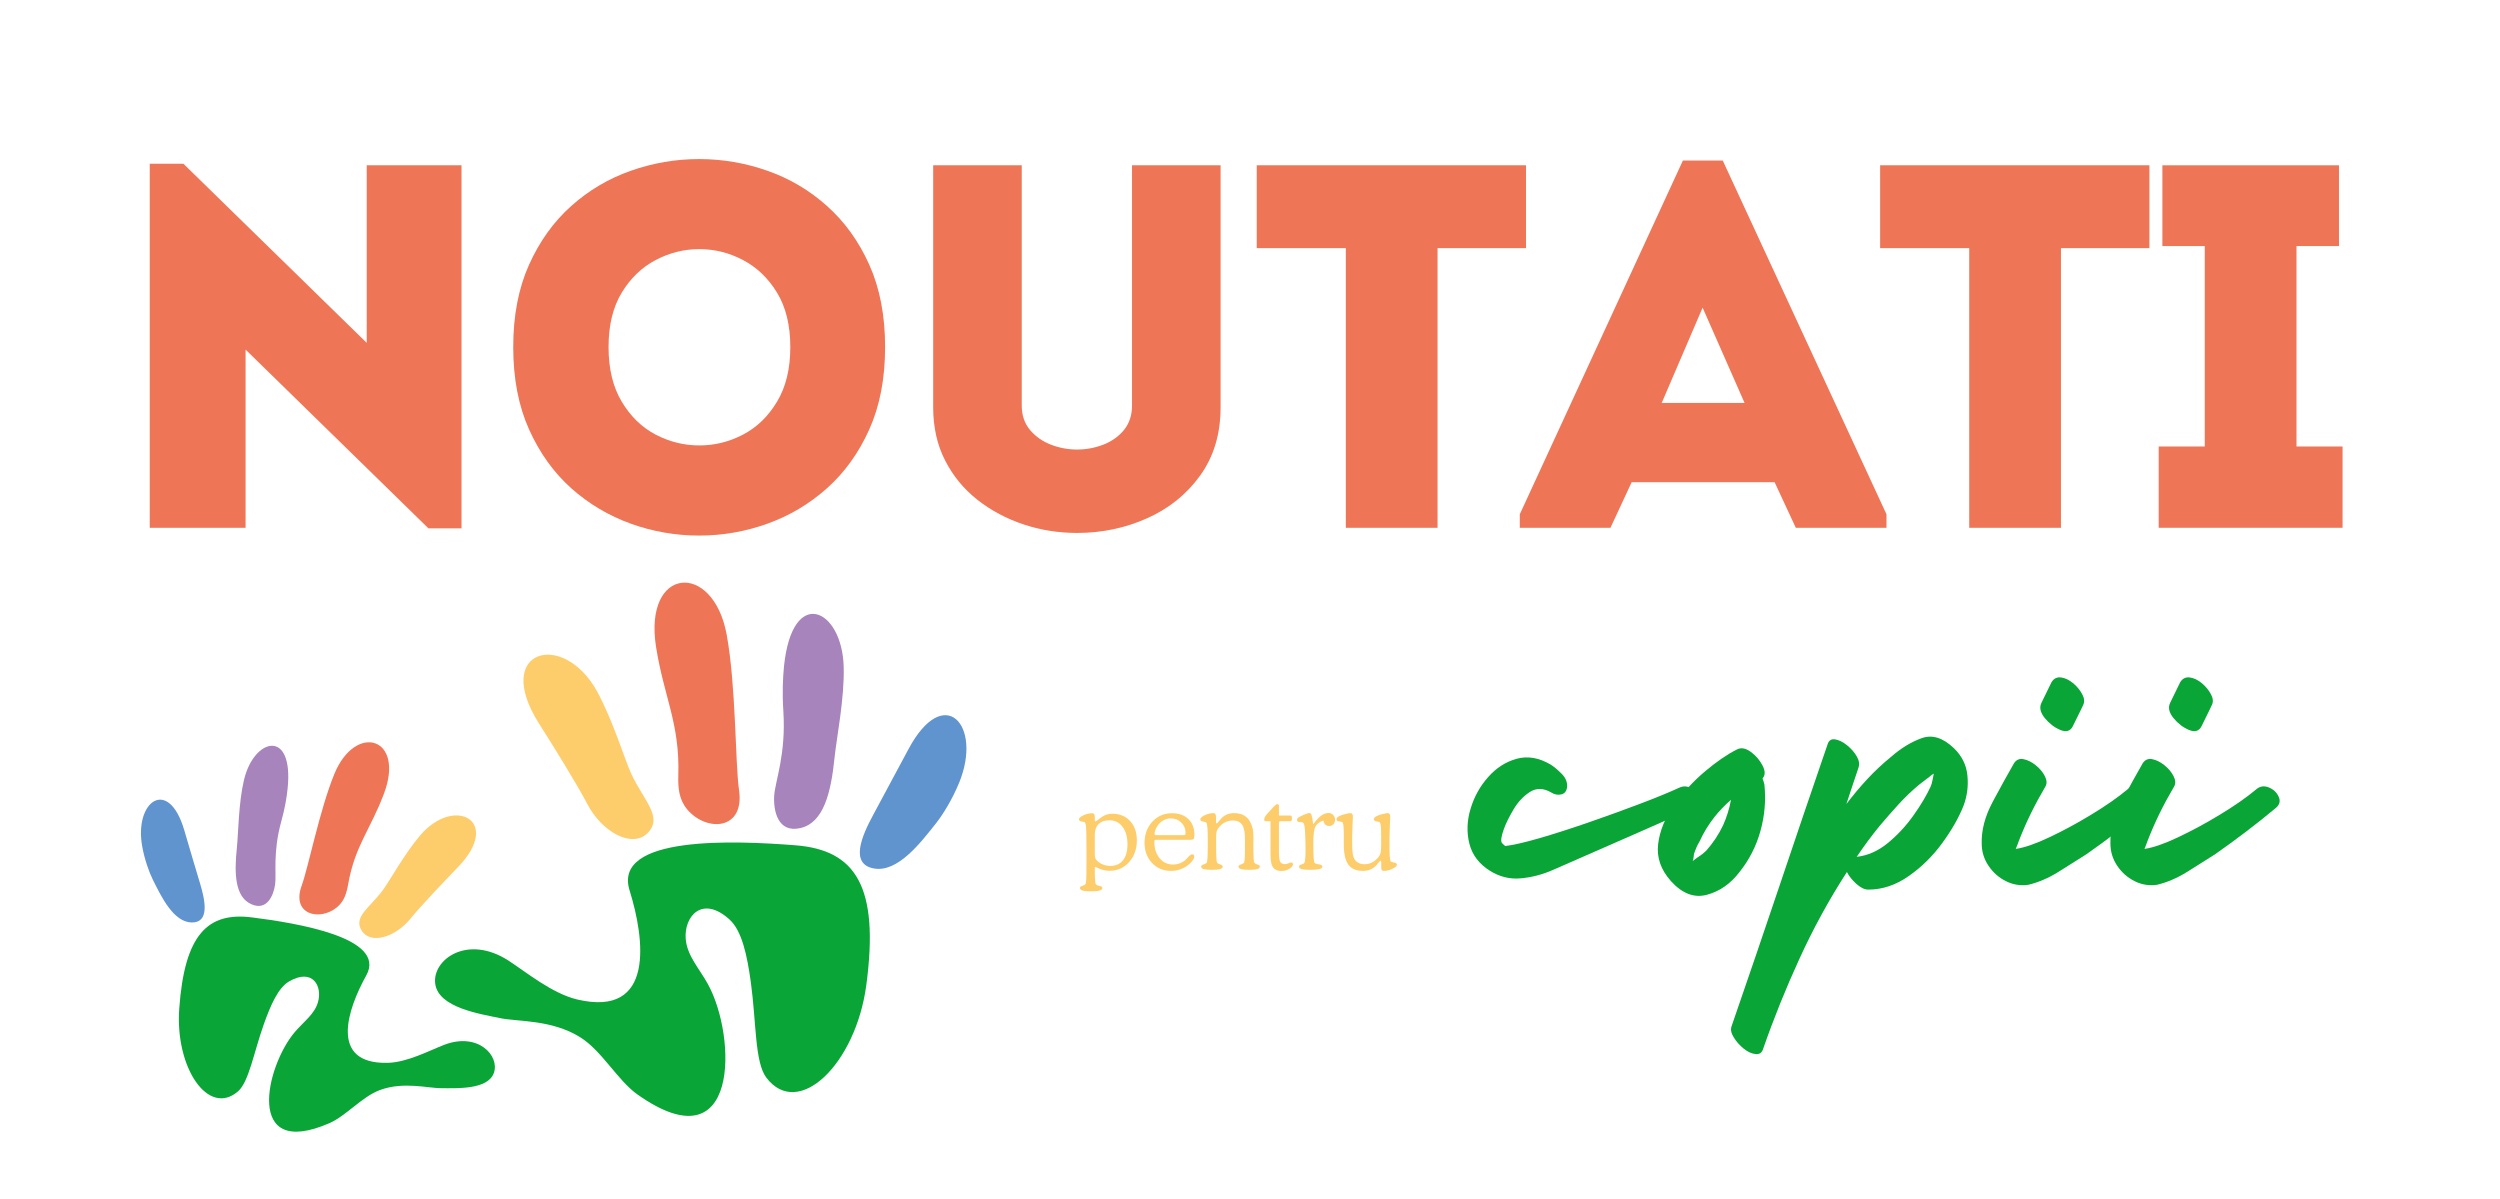 <svg xmlns="http://www.w3.org/2000/svg" xmlns:xlink="http://www.w3.org/1999/xlink" width="494" viewBox="0 0 370.5 177.75" height="237" preserveAspectRatio="xMidYMid meet"><defs><g></g></defs><g fill="#ee7555" fill-opacity="1"><g transform="translate(15.364, 78.216)"><g><path d="M 48.125 0.078 L 21.031 -26.406 L 21.031 0 C 18.676 0 16.305 0 13.922 0 C 11.547 0 9.18 0 6.828 0 L 6.828 -53.953 L 11.812 -53.953 L 38.984 -27.406 L 38.984 -53.719 C 41.336 -53.719 43.676 -53.719 46 -53.719 C 48.332 -53.719 50.676 -53.719 53.031 -53.719 L 53.031 0.078 Z M 48.125 0.078 "></path></g></g></g><g fill="#ee7555" fill-opacity="1"><g transform="translate(72.531, 78.216)"><g><path d="M 58.641 -26.781 C 58.641 -22.125 57.859 -18.055 56.297 -14.578 C 54.734 -11.098 52.645 -8.191 50.031 -5.859 C 47.426 -3.535 44.484 -1.785 41.203 -0.609 C 37.93 0.566 34.555 1.156 31.078 1.156 C 27.598 1.156 24.223 0.566 20.953 -0.609 C 17.68 -1.785 14.738 -3.535 12.125 -5.859 C 9.52 -8.191 7.438 -11.098 5.875 -14.578 C 4.312 -18.055 3.531 -22.125 3.531 -26.781 C 3.531 -31.438 4.312 -35.504 5.875 -38.984 C 7.438 -42.461 9.52 -45.363 12.125 -47.688 C 14.738 -50.02 17.68 -51.758 20.953 -52.906 C 24.223 -54.062 27.598 -54.641 31.078 -54.641 C 34.555 -54.641 37.93 -54.062 41.203 -52.906 C 44.484 -51.758 47.426 -50.02 50.031 -47.688 C 52.645 -45.363 54.734 -42.461 56.297 -38.984 C 57.859 -35.504 58.641 -31.438 58.641 -26.781 Z M 17.656 -26.781 C 17.656 -23.562 18.305 -20.863 19.609 -18.688 C 20.91 -16.508 22.582 -14.883 24.625 -13.812 C 26.676 -12.738 28.836 -12.203 31.109 -12.203 C 33.391 -12.203 35.551 -12.738 37.594 -13.812 C 39.645 -14.883 41.32 -16.508 42.625 -18.688 C 43.938 -20.863 44.594 -23.562 44.594 -26.781 C 44.594 -30.008 43.938 -32.695 42.625 -34.844 C 41.32 -36.988 39.645 -38.598 37.594 -39.672 C 35.551 -40.754 33.391 -41.297 31.109 -41.297 C 28.836 -41.297 26.676 -40.754 24.625 -39.672 C 22.582 -38.598 20.91 -36.988 19.609 -34.844 C 18.305 -32.695 17.656 -30.008 17.656 -26.781 Z M 17.656 -26.781 "></path></g></g></g><g fill="#ee7555" fill-opacity="1"><g transform="translate(132, 78.216)"><g><path d="M 27.625 -11.594 C 28.957 -11.594 30.25 -11.832 31.5 -12.312 C 32.758 -12.801 33.785 -13.531 34.578 -14.5 C 35.367 -15.477 35.766 -16.68 35.766 -18.109 L 35.766 -53.719 C 37.961 -53.719 40.16 -53.719 42.359 -53.719 C 44.566 -53.719 46.742 -53.719 48.891 -53.719 L 48.891 -17.875 C 48.891 -13.938 47.891 -10.57 45.891 -7.781 C 43.898 -5 41.281 -2.879 38.031 -1.422 C 34.781 0.035 31.312 0.766 27.625 0.766 C 24.863 0.766 22.219 0.344 19.688 -0.5 C 17.156 -1.344 14.879 -2.555 12.859 -4.141 C 10.836 -5.734 9.238 -7.68 8.062 -9.984 C 6.883 -12.285 6.297 -14.914 6.297 -17.875 L 6.297 -53.719 C 8.441 -53.719 10.625 -53.719 12.844 -53.719 C 15.07 -53.719 17.266 -53.719 19.422 -53.719 L 19.422 -18.109 C 19.422 -16.68 19.828 -15.477 20.641 -14.5 C 21.461 -13.531 22.5 -12.801 23.75 -12.312 C 25.008 -11.832 26.301 -11.594 27.625 -11.594 Z M 27.625 -11.594 "></path></g></g></g><g fill="#ee7555" fill-opacity="1"><g transform="translate(184.717, 78.216)"><g><path d="M 14.734 -41.438 L 1.531 -41.438 C 1.531 -43.539 1.531 -45.602 1.531 -47.625 C 1.531 -49.645 1.531 -51.676 1.531 -53.719 L 41.438 -53.719 C 41.438 -51.676 41.438 -49.645 41.438 -47.625 C 41.438 -45.602 41.438 -43.539 41.438 -41.438 L 28.328 -41.438 L 28.328 0 C 26.066 0 23.797 0 21.516 0 C 19.242 0 16.984 0 14.734 0 Z M 14.734 -41.438 "></path></g></g></g><g fill="#ee7555" fill-opacity="1"><g transform="translate(225.155, 78.216)"><g><path d="M 40.984 0 L 37.844 -6.75 L 16.656 -6.75 L 13.516 0 L 0.078 0 L 0.078 -2 L 24.25 -54.422 L 30.156 -54.422 L 54.422 -2 L 54.422 0 Z M 33.391 -18.5 L 27.172 -32.625 L 21.109 -18.5 Z M 33.391 -18.5 "></path></g></g></g><g fill="#ee7555" fill-opacity="1"><g transform="translate(277.105, 78.216)"><g><path d="M 14.734 -41.438 L 1.531 -41.438 C 1.531 -43.539 1.531 -45.602 1.531 -47.625 C 1.531 -49.645 1.531 -51.676 1.531 -53.719 L 41.438 -53.719 C 41.438 -51.676 41.438 -49.645 41.438 -47.625 C 41.438 -45.602 41.438 -43.539 41.438 -41.438 L 28.328 -41.438 L 28.328 0 C 26.066 0 23.797 0 21.516 0 C 19.242 0 16.984 0 14.734 0 Z M 14.734 -41.438 "></path></g></g></g><g fill="#ee7555" fill-opacity="1"><g transform="translate(317.543, 78.216)"><g><path d="M 22.797 -12.047 L 29.625 -12.047 L 29.625 0 L 2.375 0 L 2.375 -12.047 L 9.203 -12.047 L 9.203 -41.75 L 2.922 -41.75 L 2.922 -53.719 L 29.094 -53.719 L 29.094 -41.75 L 22.797 -41.75 Z M 22.797 -12.047 "></path></g></g></g><g fill="#0aa537" fill-opacity="1"><g transform="translate(221.444, 128.152)"><g><path d="M 27.438 -11.422 C 28.102 -11.723 28.719 -11.66 29.281 -11.234 C 29.852 -10.816 30.18 -10.305 30.266 -9.703 C 30.359 -9.109 30.016 -8.633 29.234 -8.281 C 26.598 -7.082 23.93 -5.895 21.234 -4.719 C 18.535 -3.551 15.836 -2.367 13.141 -1.172 C 11.754 -0.566 10.281 0.078 8.719 0.766 C 7.164 1.453 5.578 1.867 3.953 2.016 C 2.336 2.172 0.812 1.801 -0.625 0.906 C -2.25 -0.113 -3.27 -1.461 -3.688 -3.141 C -4.102 -4.828 -4.039 -6.551 -3.5 -8.312 C -2.969 -10.082 -2.098 -11.645 -0.891 -13 C 0.305 -14.352 1.711 -15.254 3.328 -15.703 C 4.953 -16.148 6.629 -15.863 8.359 -14.844 C 8.848 -14.539 9.391 -14.086 9.984 -13.484 C 10.586 -12.891 10.859 -12.234 10.797 -11.516 C 10.734 -10.91 10.445 -10.547 9.938 -10.422 C 9.426 -10.305 8.93 -10.398 8.453 -10.703 C 7.316 -11.367 6.27 -11.398 5.312 -10.797 C 4.352 -10.191 3.539 -9.332 2.875 -8.219 C 2.219 -7.113 1.738 -6.145 1.438 -5.312 C 1.02 -4.164 0.93 -3.457 1.172 -3.188 C 1.41 -2.914 1.586 -2.781 1.703 -2.781 C 2.785 -2.906 4.422 -3.281 6.609 -3.906 C 8.797 -4.539 11.191 -5.305 13.797 -6.203 C 16.41 -7.109 18.945 -8.023 21.406 -8.953 C 23.863 -9.879 25.875 -10.703 27.438 -11.422 Z M 27.438 -11.422 "></path></g></g></g><g fill="#0aa537" fill-opacity="1"><g transform="translate(250.955, 128.152)"><g><path d="M 10.531 -11.875 C 10.77 -9.531 10.57 -7.234 9.938 -4.984 C 9.312 -2.742 8.281 -0.723 6.844 1.078 C 5.52 2.816 3.91 3.941 2.016 4.453 C 0.129 4.961 -1.648 4.285 -3.328 2.422 C -4.828 0.742 -5.457 -1.082 -5.219 -3.062 C -4.977 -5.039 -4.195 -6.957 -2.875 -8.812 C -1.562 -10.676 -0.035 -12.344 1.703 -13.812 C 3.441 -15.281 5.035 -16.375 6.484 -17.094 C 7.078 -17.395 7.75 -17.273 8.5 -16.734 C 9.25 -16.191 9.832 -15.516 10.25 -14.703 C 10.676 -13.898 10.676 -13.258 10.25 -12.781 C 10.375 -12.477 10.469 -12.176 10.531 -11.875 Z M 4.406 -5.844 C 4.945 -7.039 5.336 -8.301 5.578 -9.625 C 4.68 -8.844 3.875 -8.004 3.156 -7.109 C 2.25 -5.961 1.5 -4.734 0.906 -3.422 C 0.719 -3.117 0.562 -2.816 0.438 -2.516 C 0.32 -2.211 0.207 -1.914 0.094 -1.625 C 0.094 -1.562 0.078 -1.41 0.047 -1.172 C 0.016 -0.93 -0.031 -0.723 -0.094 -0.547 C 0.27 -0.836 0.613 -1.086 0.938 -1.297 C 1.27 -1.516 1.586 -1.77 1.891 -2.062 C 2.91 -3.207 3.75 -4.469 4.406 -5.844 Z M 4.406 -5.844 "></path></g></g></g><g fill="#0aa537" fill-opacity="1"><g transform="translate(269.04, 128.152)"><g><path d="M 20.516 -17.281 C 21.711 -16.133 22.383 -14.781 22.531 -13.219 C 22.688 -11.664 22.492 -10.172 21.953 -8.734 C 21.234 -6.93 20.164 -5.066 18.75 -3.141 C 17.344 -1.223 15.691 0.391 13.797 1.703 C 11.91 3.023 9.922 3.688 7.828 3.688 C 7.285 3.688 6.695 3.398 6.062 2.828 C 5.438 2.266 4.973 1.68 4.672 1.078 C 2.035 5.16 -0.297 9.422 -2.328 13.859 C -4.367 18.297 -6.172 22.766 -7.734 27.266 C -7.91 27.859 -8.285 28.125 -8.859 28.062 C -9.43 28.008 -10.016 27.742 -10.609 27.266 C -11.211 26.785 -11.707 26.227 -12.094 25.594 C -12.488 24.969 -12.598 24.414 -12.422 23.938 C -10.016 16.977 -7.641 10.02 -5.297 3.062 C -2.961 -3.895 -0.598 -10.852 1.797 -17.812 C 1.973 -18.414 2.348 -18.672 2.922 -18.578 C 3.492 -18.484 4.078 -18.195 4.672 -17.719 C 5.273 -17.238 5.754 -16.695 6.109 -16.094 C 6.473 -15.5 6.566 -14.93 6.391 -14.391 C 6.086 -13.492 5.785 -12.594 5.484 -11.688 C 5.18 -10.789 4.883 -9.895 4.594 -9 C 5.551 -10.258 6.582 -11.488 7.688 -12.688 C 8.801 -13.883 9.988 -14.992 11.25 -16.016 C 12.688 -17.273 14.18 -18.188 15.734 -18.75 C 17.297 -19.32 18.891 -18.832 20.516 -17.281 Z M 17.094 -11.609 C 17.219 -11.91 17.305 -12.223 17.359 -12.547 C 17.422 -12.879 17.484 -13.195 17.547 -13.5 C 17.305 -13.375 17.098 -13.223 16.922 -13.047 C 16.672 -12.867 16.41 -12.672 16.141 -12.453 C 15.879 -12.242 15.629 -12.051 15.391 -11.875 C 14.305 -10.977 13.285 -10.004 12.328 -8.953 C 11.367 -7.898 10.438 -6.836 9.531 -5.766 C 8.395 -4.379 7.258 -2.848 6.125 -1.172 C 7.738 -1.348 9.266 -2.02 10.703 -3.188 C 12.141 -4.363 13.41 -5.727 14.516 -7.281 C 15.629 -8.844 16.488 -10.285 17.094 -11.609 Z M 17.094 -11.609 "></path></g></g></g><g fill="#0aa537" fill-opacity="1"><g transform="translate(298.282, 128.152)"><g><path d="M 17 -11.156 C 17.539 -11.633 18.156 -11.738 18.844 -11.469 C 19.539 -11.195 20.035 -10.742 20.328 -10.109 C 20.629 -9.484 20.508 -8.93 19.969 -8.453 C 18.531 -7.254 17.047 -6.07 15.516 -4.906 C 13.984 -3.738 12.441 -2.613 10.891 -1.531 C 9.566 -0.688 8.188 0.18 6.75 1.078 C 5.312 1.973 3.844 2.602 2.344 2.969 C 1.145 3.145 0.02 2.961 -1.031 2.422 C -2.082 1.891 -2.938 1.129 -3.594 0.141 C -4.258 -0.848 -4.594 -1.945 -4.594 -3.156 C -4.645 -5.133 -4.102 -7.188 -2.969 -9.312 C -1.832 -11.438 -0.781 -13.344 0.188 -15.031 C 0.539 -15.562 1.016 -15.766 1.609 -15.641 C 2.211 -15.523 2.812 -15.227 3.406 -14.75 C 4.008 -14.27 4.461 -13.727 4.766 -13.125 C 5.066 -12.531 5.098 -12.023 4.859 -11.609 C 4.078 -10.285 3.352 -8.945 2.688 -7.594 C 2.031 -6.25 1.438 -4.891 0.906 -3.516 C 0.781 -3.148 0.629 -2.758 0.453 -2.344 C 1.711 -2.52 3.359 -3.086 5.391 -4.047 C 7.43 -5.004 9.516 -6.129 11.641 -7.422 C 13.773 -8.711 15.562 -9.957 17 -11.156 Z M 8.906 -20.516 C 8.539 -19.797 7.926 -19.613 7.062 -19.969 C 6.195 -20.332 5.43 -20.914 4.766 -21.719 C 4.109 -22.531 3.93 -23.27 4.234 -23.938 C 4.766 -25.008 5.148 -25.801 5.391 -26.312 C 5.641 -26.82 5.766 -27.078 5.766 -27.078 C 6.117 -27.617 6.594 -27.844 7.188 -27.75 C 7.789 -27.664 8.379 -27.383 8.953 -26.906 C 9.523 -26.426 9.973 -25.883 10.297 -25.281 C 10.629 -24.676 10.676 -24.133 10.438 -23.656 C 10.438 -23.656 10.344 -23.457 10.156 -23.062 C 9.977 -22.676 9.562 -21.828 8.906 -20.516 Z M 8.906 -20.516 "></path></g></g></g><g fill="#0aa537" fill-opacity="1"><g transform="translate(317.356, 128.152)"><g><path d="M 17 -11.156 C 17.539 -11.633 18.156 -11.738 18.844 -11.469 C 19.539 -11.195 20.035 -10.742 20.328 -10.109 C 20.629 -9.484 20.508 -8.93 19.969 -8.453 C 18.531 -7.254 17.047 -6.07 15.516 -4.906 C 13.984 -3.738 12.441 -2.613 10.891 -1.531 C 9.566 -0.688 8.188 0.18 6.75 1.078 C 5.312 1.973 3.844 2.602 2.344 2.969 C 1.145 3.145 0.02 2.961 -1.031 2.422 C -2.082 1.891 -2.938 1.129 -3.594 0.141 C -4.258 -0.848 -4.594 -1.945 -4.594 -3.156 C -4.645 -5.133 -4.102 -7.188 -2.969 -9.312 C -1.832 -11.438 -0.781 -13.344 0.188 -15.031 C 0.539 -15.562 1.016 -15.766 1.609 -15.641 C 2.211 -15.523 2.812 -15.227 3.406 -14.75 C 4.008 -14.27 4.461 -13.727 4.766 -13.125 C 5.066 -12.531 5.098 -12.023 4.859 -11.609 C 4.078 -10.285 3.352 -8.945 2.688 -7.594 C 2.031 -6.25 1.438 -4.891 0.906 -3.516 C 0.781 -3.148 0.629 -2.758 0.453 -2.344 C 1.711 -2.52 3.359 -3.086 5.391 -4.047 C 7.43 -5.004 9.516 -6.129 11.641 -7.422 C 13.773 -8.711 15.562 -9.957 17 -11.156 Z M 8.906 -20.516 C 8.539 -19.797 7.926 -19.613 7.062 -19.969 C 6.195 -20.332 5.43 -20.914 4.766 -21.719 C 4.109 -22.531 3.93 -23.27 4.234 -23.938 C 4.766 -25.008 5.148 -25.801 5.391 -26.312 C 5.641 -26.82 5.766 -27.078 5.766 -27.078 C 6.117 -27.617 6.594 -27.844 7.188 -27.75 C 7.789 -27.664 8.379 -27.383 8.953 -26.906 C 9.523 -26.426 9.973 -25.883 10.297 -25.281 C 10.629 -24.676 10.676 -24.133 10.438 -23.656 C 10.438 -23.656 10.344 -23.457 10.156 -23.062 C 9.977 -22.676 9.562 -21.828 8.906 -20.516 Z M 8.906 -20.516 "></path></g></g></g><path fill="#0aa537" d="M 74.066 150.879 C 76.715 151.438 81.695 151.059 85.965 153.707 C 89.18 155.695 91.539 160.137 94.5 162.223 C 109.621 172.891 109.207 153.699 104.934 145.887 C 103.66 143.547 101.812 141.648 101.621 139.125 C 101.367 135.832 104.039 132.605 108.102 136.258 C 109.957 137.922 110.727 141.609 111.27 145.543 C 112.102 151.582 111.84 157.461 113.594 159.738 C 118.328 165.902 126.801 157.738 128.383 146.023 C 130.367 131.277 126.738 125.969 117.895 125.273 C 109.043 124.578 90.746 123.746 93.305 131.965 C 95.551 139.16 97.098 150.832 85.566 148.129 C 81.805 147.242 77.957 144.043 75.352 142.359 C 69.23 138.41 64.02 142.242 64.5 145.797 C 64.969 149.367 71.27 150.281 74.066 150.879 Z M 74.066 150.879 " fill-opacity="1" fill-rule="evenodd"></path><path fill="#fdcd6c" d="M 79.848 107.176 C 82.012 110.59 85.523 116.242 87.008 119.098 C 89.215 123.367 93.738 125.781 96.012 123.422 C 98.281 121.062 95.414 118.676 93.566 114.695 C 92.59 112.609 90.879 106.875 88.52 102.52 C 83.477 93.277 72.953 96.27 79.848 107.176 Z M 79.848 107.176 " fill-opacity="1" fill-rule="evenodd"></path><path fill="#ee7555" d="M 97.223 95.848 C 98.402 103.332 100.762 107.184 100.527 114.879 C 100.473 116.758 100.609 118.449 101.82 119.922 C 104.617 123.312 110.402 123.121 109.523 117.074 C 108.953 113.16 109.09 101.633 107.688 94.027 C 105.668 83.109 95.359 83.93 97.223 95.848 Z M 97.223 95.848 " fill-opacity="1" fill-rule="evenodd"></path><path fill="#a784bb" d="M 116.191 98.723 C 116.02 100.43 115.914 102.691 116.094 105.395 C 116.508 111.812 114.871 115.773 114.734 117.934 C 114.602 120.094 115.242 123.52 118.645 122.715 C 122.059 121.91 123.145 117.508 123.676 112.328 C 123.977 109.352 125.172 103.496 125.035 98.785 C 124.789 90.16 117.422 86.75 116.191 98.723 Z M 116.191 98.723 " fill-opacity="1" fill-rule="evenodd"></path><path fill="#6094ce" d="M 134.629 111.035 C 132.98 114.117 130.5 118.746 129.414 120.754 C 127.715 123.891 125.93 128.023 129.469 128.699 C 133.008 129.379 136.418 124.93 138.801 121.902 C 139.785 120.645 141.172 118.387 142.156 115.973 C 145.652 107.41 139.902 101.152 134.629 111.035 Z M 134.629 111.035 " fill-opacity="1" fill-rule="evenodd"></path><path fill="#0aa537" d="M 65.441 161.273 C 63.422 161.285 59.848 160.254 56.328 161.535 C 53.684 162.496 51.285 165.379 48.816 166.453 C 36.172 171.953 39.387 158.012 43.684 152.957 C 44.969 151.438 46.598 150.336 47.121 148.527 C 47.812 146.168 46.355 143.41 42.832 145.453 C 41.23 146.383 40.109 148.961 39.113 151.746 C 37.594 156.023 36.887 160.344 35.266 161.746 C 30.887 165.523 25.938 158.289 26.562 149.504 C 27.348 138.445 30.797 135.129 37.359 135.961 C 43.918 136.793 57.395 138.953 54.281 144.559 C 51.547 149.469 48.652 157.738 57.477 157.512 C 60.355 157.441 63.648 155.688 65.801 154.855 C 70.859 152.902 74.082 156.484 73.195 158.996 C 72.309 161.547 67.574 161.266 65.441 161.273 Z M 65.441 161.273 " fill-opacity="1" fill-rule="evenodd"></path><path fill="#fdcd6c" d="M 67.855 128.527 C 65.766 130.699 62.344 134.277 60.832 136.148 C 58.57 138.934 54.906 140 53.613 137.941 C 52.309 135.879 54.762 134.566 56.715 131.945 C 57.738 130.57 59.867 126.648 62.246 123.828 C 67.312 117.844 74.535 121.613 67.855 128.527 Z M 67.855 128.527 " fill-opacity="1" fill-rule="evenodd"></path><path fill="#ee7555" d="M 56.898 117.633 C 54.906 122.922 52.598 125.363 51.602 131.016 C 51.359 132.391 51.004 133.609 49.891 134.496 C 47.34 136.547 43.148 135.535 44.707 131.258 C 45.711 128.492 47.367 120.059 49.539 114.73 C 52.672 107.066 60.066 109.227 56.898 117.633 Z M 56.898 117.633 " fill-opacity="1" fill-rule="evenodd"></path><path fill="#a784bb" d="M 42.625 116.855 C 42.5 118.133 42.227 119.797 41.684 121.738 C 40.406 126.359 40.996 129.488 40.77 131.086 C 40.543 132.688 39.559 135.082 37.195 133.98 C 34.832 132.879 34.695 129.504 35.105 125.645 C 35.332 123.43 35.348 118.98 36.164 115.562 C 37.656 109.316 43.547 107.941 42.625 116.855 Z M 42.625 116.855 " fill-opacity="1" fill-rule="evenodd"></path><path fill="#6094ce" d="M 27.312 123.051 C 28.047 125.547 29.148 129.297 29.648 130.926 C 30.418 133.465 31.086 136.754 28.406 136.711 C 25.719 136.664 23.91 132.906 22.633 130.336 C 22.109 129.27 21.438 127.418 21.086 125.5 C 19.828 118.746 24.969 115.047 27.312 123.051 Z M 27.312 123.051 " fill-opacity="1" fill-rule="evenodd"></path><g fill="#fdcd6c" fill-opacity="1"><g transform="translate(159.67, 128.847)"><g><path d="M 2.578 -7.344 C 2.578 -7.258 2.582 -7.203 2.594 -7.172 C 2.602 -7.141 2.625 -7.125 2.656 -7.125 C 2.738 -7.125 2.879 -7.203 3.078 -7.359 C 3.109 -7.391 3.129 -7.41 3.141 -7.422 C 3.516 -7.723 3.859 -7.938 4.172 -8.062 C 4.492 -8.188 4.832 -8.25 5.188 -8.25 C 6.27 -8.25 7.145 -7.891 7.812 -7.172 C 8.477 -6.453 8.812 -5.5 8.812 -4.312 C 8.812 -3.02 8.426 -1.941 7.656 -1.078 C 6.883 -0.223 5.922 0.203 4.766 0.203 C 4.41 0.203 4.066 0.156 3.734 0.062 C 3.398 -0.031 3.051 -0.176 2.688 -0.375 L 2.578 -0.312 C 2.578 0.5 2.586 1.094 2.609 1.469 C 2.629 1.852 2.664 2.086 2.719 2.172 C 2.789 2.297 2.973 2.383 3.266 2.438 C 3.555 2.5 3.703 2.598 3.703 2.734 C 3.703 2.922 3.57 3.051 3.312 3.125 C 3.062 3.207 2.641 3.25 2.047 3.25 C 1.441 3.25 1.008 3.207 0.75 3.125 C 0.5 3.051 0.375 2.922 0.375 2.734 C 0.375 2.609 0.492 2.508 0.734 2.438 C 0.973 2.363 1.129 2.273 1.203 2.172 C 1.254 2.086 1.289 1.836 1.312 1.422 C 1.332 1.004 1.344 0.219 1.344 -0.938 L 1.344 -3.328 C 1.344 -4.891 1.32 -5.867 1.281 -6.266 C 1.25 -6.672 1.18 -6.914 1.078 -7 C 1.035 -7.031 0.883 -7.062 0.625 -7.094 C 0.363 -7.133 0.234 -7.242 0.234 -7.422 C 0.234 -7.609 0.453 -7.805 0.891 -8.016 C 1.336 -8.223 1.766 -8.328 2.172 -8.328 C 2.328 -8.328 2.43 -8.281 2.484 -8.188 C 2.547 -8.102 2.578 -7.953 2.578 -7.734 Z M 2.578 -5.125 L 2.578 -2.547 C 2.578 -2.18 2.594 -1.926 2.625 -1.781 C 2.656 -1.645 2.707 -1.531 2.781 -1.438 C 3 -1.164 3.301 -0.941 3.688 -0.766 C 4.07 -0.598 4.461 -0.516 4.859 -0.516 C 5.672 -0.516 6.301 -0.789 6.75 -1.344 C 7.195 -1.906 7.422 -2.695 7.422 -3.719 C 7.422 -4.812 7.176 -5.676 6.688 -6.312 C 6.207 -6.957 5.555 -7.281 4.734 -7.281 C 4.047 -7.281 3.516 -7.094 3.141 -6.719 C 2.766 -6.344 2.578 -5.812 2.578 -5.125 Z M 2.578 -5.125 "></path></g></g><g transform="translate(169.013, 128.847)"><g><path d="M 2.375 -5.078 L 6.375 -5.078 C 6.5 -5.078 6.582 -5.098 6.625 -5.141 C 6.664 -5.18 6.688 -5.27 6.688 -5.406 C 6.688 -6.02 6.477 -6.531 6.062 -6.938 C 5.645 -7.352 5.113 -7.562 4.469 -7.562 C 4.133 -7.562 3.816 -7.484 3.516 -7.328 C 3.211 -7.18 2.941 -6.973 2.703 -6.703 C 2.523 -6.473 2.379 -6.227 2.266 -5.969 C 2.148 -5.719 2.094 -5.5 2.094 -5.312 C 2.094 -5.219 2.109 -5.156 2.141 -5.125 C 2.18 -5.094 2.258 -5.078 2.375 -5.078 Z M 7.328 -4.391 L 2.344 -4.391 C 2.227 -4.391 2.148 -4.367 2.109 -4.328 C 2.078 -4.285 2.062 -4.207 2.062 -4.094 C 2.062 -3.102 2.32 -2.289 2.844 -1.656 C 3.363 -1.031 4.031 -0.719 4.844 -0.719 C 5.164 -0.719 5.473 -0.77 5.766 -0.875 C 6.066 -0.977 6.336 -1.129 6.578 -1.328 C 6.703 -1.43 6.875 -1.609 7.094 -1.859 C 7.32 -2.109 7.516 -2.234 7.672 -2.234 C 7.766 -2.234 7.836 -2.207 7.891 -2.156 C 7.953 -2.102 7.984 -2.035 7.984 -1.953 C 7.984 -1.836 7.945 -1.707 7.875 -1.562 C 7.801 -1.426 7.703 -1.281 7.578 -1.125 C 7.18 -0.688 6.723 -0.352 6.203 -0.125 C 5.68 0.102 5.117 0.219 4.516 0.219 C 3.391 0.219 2.457 -0.172 1.719 -0.953 C 0.977 -1.742 0.609 -2.734 0.609 -3.922 C 0.609 -5.191 0.992 -6.242 1.766 -7.078 C 2.547 -7.91 3.52 -8.328 4.688 -8.328 C 5.695 -8.328 6.5 -8.039 7.094 -7.469 C 7.695 -6.895 8 -6.125 8 -5.156 C 8 -4.844 7.961 -4.633 7.891 -4.531 C 7.828 -4.438 7.641 -4.391 7.328 -4.391 Z M 7.328 -4.391 "></path></g></g><g transform="translate(177.603, 128.847)"><g><path d="M 2.609 -7.062 C 2.609 -6.957 2.613 -6.891 2.625 -6.859 C 2.645 -6.836 2.672 -6.828 2.703 -6.828 C 2.773 -6.828 2.883 -6.926 3.031 -7.125 C 3.145 -7.281 3.242 -7.398 3.328 -7.484 C 3.578 -7.773 3.863 -7.988 4.188 -8.125 C 4.52 -8.27 4.895 -8.344 5.312 -8.344 C 6.062 -8.344 6.66 -8.145 7.109 -7.75 C 7.566 -7.363 7.883 -6.77 8.062 -5.969 C 8.094 -5.82 8.113 -5.641 8.125 -5.422 C 8.145 -5.211 8.156 -4.93 8.156 -4.578 C 8.156 -4.461 8.148 -4.273 8.141 -4.016 C 8.141 -3.754 8.141 -3.551 8.141 -3.406 C 8.141 -3.133 8.145 -2.844 8.156 -2.531 C 8.164 -2.227 8.176 -1.91 8.188 -1.578 C 8.195 -1.336 8.223 -1.164 8.266 -1.062 C 8.305 -0.969 8.379 -0.891 8.484 -0.828 C 8.523 -0.797 8.609 -0.766 8.734 -0.734 C 8.984 -0.672 9.109 -0.566 9.109 -0.422 C 9.109 -0.254 8.984 -0.129 8.734 -0.047 C 8.492 0.023 8.086 0.062 7.516 0.062 C 6.961 0.062 6.562 0.023 6.312 -0.047 C 6.062 -0.129 5.938 -0.254 5.938 -0.422 C 5.938 -0.555 6.055 -0.66 6.297 -0.734 C 6.547 -0.816 6.703 -0.906 6.766 -1 C 6.816 -1.082 6.852 -1.316 6.875 -1.703 C 6.895 -2.086 6.906 -3.004 6.906 -4.453 C 6.906 -5.461 6.766 -6.18 6.484 -6.609 C 6.203 -7.035 5.738 -7.25 5.094 -7.25 C 4.676 -7.25 4.285 -7.156 3.922 -6.969 C 3.566 -6.781 3.25 -6.504 2.969 -6.141 C 2.844 -5.992 2.754 -5.82 2.703 -5.625 C 2.648 -5.438 2.625 -5.156 2.625 -4.781 L 2.625 -4.203 C 2.625 -3.016 2.633 -2.207 2.656 -1.781 C 2.676 -1.352 2.711 -1.094 2.766 -1 C 2.828 -0.906 2.984 -0.816 3.234 -0.734 C 3.484 -0.66 3.609 -0.555 3.609 -0.422 C 3.609 -0.254 3.477 -0.129 3.219 -0.047 C 2.969 0.023 2.566 0.062 2.016 0.062 C 1.453 0.062 1.039 0.023 0.781 -0.047 C 0.531 -0.129 0.406 -0.254 0.406 -0.422 C 0.406 -0.555 0.523 -0.66 0.766 -0.734 C 1.016 -0.816 1.172 -0.906 1.234 -1 C 1.297 -1.113 1.336 -1.406 1.359 -1.875 C 1.379 -2.344 1.391 -3.117 1.391 -4.203 C 1.391 -5.016 1.375 -5.645 1.344 -6.094 C 1.312 -6.539 1.258 -6.816 1.188 -6.922 C 1.133 -6.992 0.969 -7.051 0.688 -7.094 C 0.414 -7.133 0.281 -7.242 0.281 -7.422 C 0.281 -7.617 0.5 -7.82 0.938 -8.031 C 1.383 -8.238 1.812 -8.344 2.219 -8.344 C 2.363 -8.344 2.461 -8.297 2.516 -8.203 C 2.578 -8.117 2.609 -7.961 2.609 -7.734 Z M 2.609 -7.062 "></path></g></g><g transform="translate(186.977, 128.847)"><g><path d="M 1.312 -7.141 L 0.641 -7.141 C 0.555 -7.141 0.492 -7.148 0.453 -7.172 C 0.41 -7.203 0.391 -7.242 0.391 -7.297 L 0.391 -7.516 C 0.391 -7.68 0.586 -7.984 0.984 -8.422 C 1.098 -8.535 1.188 -8.629 1.25 -8.703 C 1.312 -8.773 1.395 -8.867 1.5 -8.984 C 1.895 -9.441 2.16 -9.672 2.297 -9.672 C 2.391 -9.672 2.457 -9.648 2.5 -9.609 C 2.539 -9.566 2.562 -9.504 2.562 -9.422 L 2.562 -7.984 L 4.203 -7.984 C 4.305 -7.984 4.379 -7.957 4.422 -7.906 C 4.461 -7.852 4.484 -7.77 4.484 -7.656 L 4.484 -7.438 C 4.484 -7.332 4.457 -7.254 4.406 -7.203 C 4.363 -7.16 4.297 -7.141 4.203 -7.141 L 2.734 -7.141 C 2.68 -7.141 2.641 -7.113 2.609 -7.062 C 2.578 -7.02 2.562 -6.957 2.562 -6.875 L 2.562 -2.484 C 2.562 -1.816 2.625 -1.363 2.75 -1.125 C 2.883 -0.895 3.113 -0.781 3.438 -0.781 C 3.594 -0.781 3.77 -0.82 3.969 -0.906 C 4.176 -0.988 4.305 -1.031 4.359 -1.031 C 4.441 -1.031 4.508 -1.004 4.562 -0.953 C 4.613 -0.91 4.641 -0.852 4.641 -0.781 C 4.641 -0.539 4.461 -0.312 4.109 -0.094 C 3.754 0.125 3.359 0.234 2.922 0.234 C 2.348 0.234 1.938 0.055 1.688 -0.297 C 1.438 -0.648 1.312 -1.25 1.312 -2.094 Z M 1.312 -7.141 "></path></g></g><g transform="translate(191.822, 128.847)"><g><path d="M 2.859 -6.75 C 3.203 -7.258 3.562 -7.656 3.938 -7.938 C 4.312 -8.219 4.68 -8.359 5.047 -8.359 C 5.336 -8.359 5.57 -8.266 5.75 -8.078 C 5.938 -7.891 6.031 -7.645 6.031 -7.344 C 6.031 -7.082 5.945 -6.863 5.781 -6.688 C 5.613 -6.52 5.406 -6.438 5.156 -6.438 C 4.926 -6.438 4.738 -6.504 4.594 -6.641 C 4.445 -6.785 4.352 -6.988 4.312 -7.25 C 3.758 -7.07 3.367 -6.785 3.141 -6.391 C 2.922 -6.004 2.812 -5.164 2.812 -3.875 C 2.812 -2.906 2.828 -2.203 2.859 -1.766 C 2.891 -1.336 2.93 -1.082 2.984 -1 C 3.066 -0.883 3.254 -0.805 3.547 -0.766 C 3.641 -0.754 3.711 -0.742 3.766 -0.734 C 3.879 -0.711 3.973 -0.672 4.047 -0.609 C 4.117 -0.555 4.156 -0.492 4.156 -0.422 C 4.156 -0.254 4.004 -0.129 3.703 -0.047 C 3.398 0.023 2.926 0.062 2.281 0.062 C 1.719 0.062 1.312 0.023 1.062 -0.047 C 0.812 -0.129 0.688 -0.254 0.688 -0.422 C 0.688 -0.555 0.797 -0.656 1.016 -0.719 C 1.234 -0.789 1.367 -0.852 1.422 -0.906 C 1.504 -0.977 1.562 -1.148 1.594 -1.422 C 1.633 -1.691 1.656 -2.16 1.656 -2.828 C 1.656 -3.742 1.641 -4.5 1.609 -5.094 C 1.586 -5.695 1.551 -6.145 1.5 -6.438 C 1.469 -6.656 1.414 -6.805 1.344 -6.891 C 1.27 -6.973 1.109 -7.016 0.859 -7.016 L 0.719 -7.016 C 0.633 -7.016 0.555 -7.047 0.484 -7.109 C 0.422 -7.172 0.391 -7.242 0.391 -7.328 C 0.391 -7.43 0.426 -7.523 0.5 -7.609 C 0.582 -7.691 0.727 -7.781 0.938 -7.875 C 1.207 -8.02 1.469 -8.133 1.719 -8.219 C 1.969 -8.312 2.141 -8.359 2.234 -8.359 C 2.379 -8.359 2.488 -8.242 2.562 -8.016 C 2.645 -7.785 2.711 -7.379 2.766 -6.797 Z M 2.859 -6.75 "></path></g></g><g transform="translate(197.919, 128.847)"><g><path d="M 6.781 -0.375 L 6.781 -1.047 C 6.781 -1.141 6.77 -1.203 6.75 -1.234 C 6.738 -1.266 6.719 -1.281 6.688 -1.281 C 6.613 -1.281 6.504 -1.18 6.359 -0.984 C 6.242 -0.828 6.145 -0.707 6.062 -0.625 C 5.812 -0.344 5.52 -0.133 5.188 0 C 4.863 0.145 4.492 0.219 4.078 0.219 C 3.086 0.219 2.363 -0.086 1.906 -0.703 C 1.457 -1.328 1.234 -2.312 1.234 -3.656 L 1.234 -5.016 C 1.234 -5.785 1.211 -6.297 1.172 -6.547 C 1.141 -6.797 1.078 -6.957 0.984 -7.031 C 0.953 -7.051 0.805 -7.078 0.547 -7.109 C 0.285 -7.141 0.148 -7.25 0.141 -7.438 C 0.141 -7.539 0.188 -7.633 0.281 -7.719 C 0.383 -7.801 0.539 -7.891 0.75 -7.984 C 1.02 -8.086 1.289 -8.172 1.562 -8.234 C 1.844 -8.305 2.039 -8.344 2.156 -8.344 C 2.32 -8.344 2.43 -8.301 2.484 -8.219 C 2.547 -8.133 2.578 -7.977 2.578 -7.75 C 2.578 -7.477 2.555 -7.008 2.516 -6.344 C 2.484 -5.688 2.469 -5.164 2.469 -4.781 L 2.469 -4.328 C 2.469 -3.566 2.484 -3.008 2.516 -2.656 C 2.547 -2.312 2.602 -2.023 2.688 -1.797 C 2.801 -1.473 3.004 -1.219 3.297 -1.031 C 3.586 -0.852 3.926 -0.766 4.312 -0.766 C 4.707 -0.766 5.086 -0.859 5.453 -1.047 C 5.816 -1.242 6.133 -1.52 6.406 -1.875 C 6.539 -2.039 6.633 -2.238 6.688 -2.469 C 6.738 -2.707 6.766 -3.086 6.766 -3.609 L 6.766 -5.016 C 6.766 -5.773 6.742 -6.281 6.703 -6.531 C 6.672 -6.789 6.609 -6.957 6.516 -7.031 C 6.484 -7.051 6.336 -7.078 6.078 -7.109 C 5.816 -7.148 5.688 -7.258 5.688 -7.438 C 5.688 -7.539 5.734 -7.633 5.828 -7.719 C 5.922 -7.812 6.07 -7.898 6.281 -7.984 C 6.551 -8.086 6.82 -8.172 7.094 -8.234 C 7.375 -8.305 7.578 -8.344 7.703 -8.344 C 7.859 -8.344 7.961 -8.301 8.016 -8.219 C 8.078 -8.133 8.109 -7.977 8.109 -7.75 C 8.109 -7.414 8.086 -6.895 8.047 -6.188 C 8.016 -5.488 8 -4.957 8 -4.594 C 8 -3.406 8.008 -2.566 8.031 -2.078 C 8.062 -1.586 8.113 -1.289 8.188 -1.188 C 8.238 -1.113 8.406 -1.055 8.688 -1.016 C 8.969 -0.973 9.109 -0.863 9.109 -0.688 C 9.109 -0.5 8.883 -0.301 8.438 -0.094 C 8 0.113 7.578 0.219 7.172 0.219 C 7.023 0.219 6.922 0.176 6.859 0.094 C 6.805 0.008 6.781 -0.145 6.781 -0.375 Z M 6.781 -0.375 "></path></g></g></g></svg>
